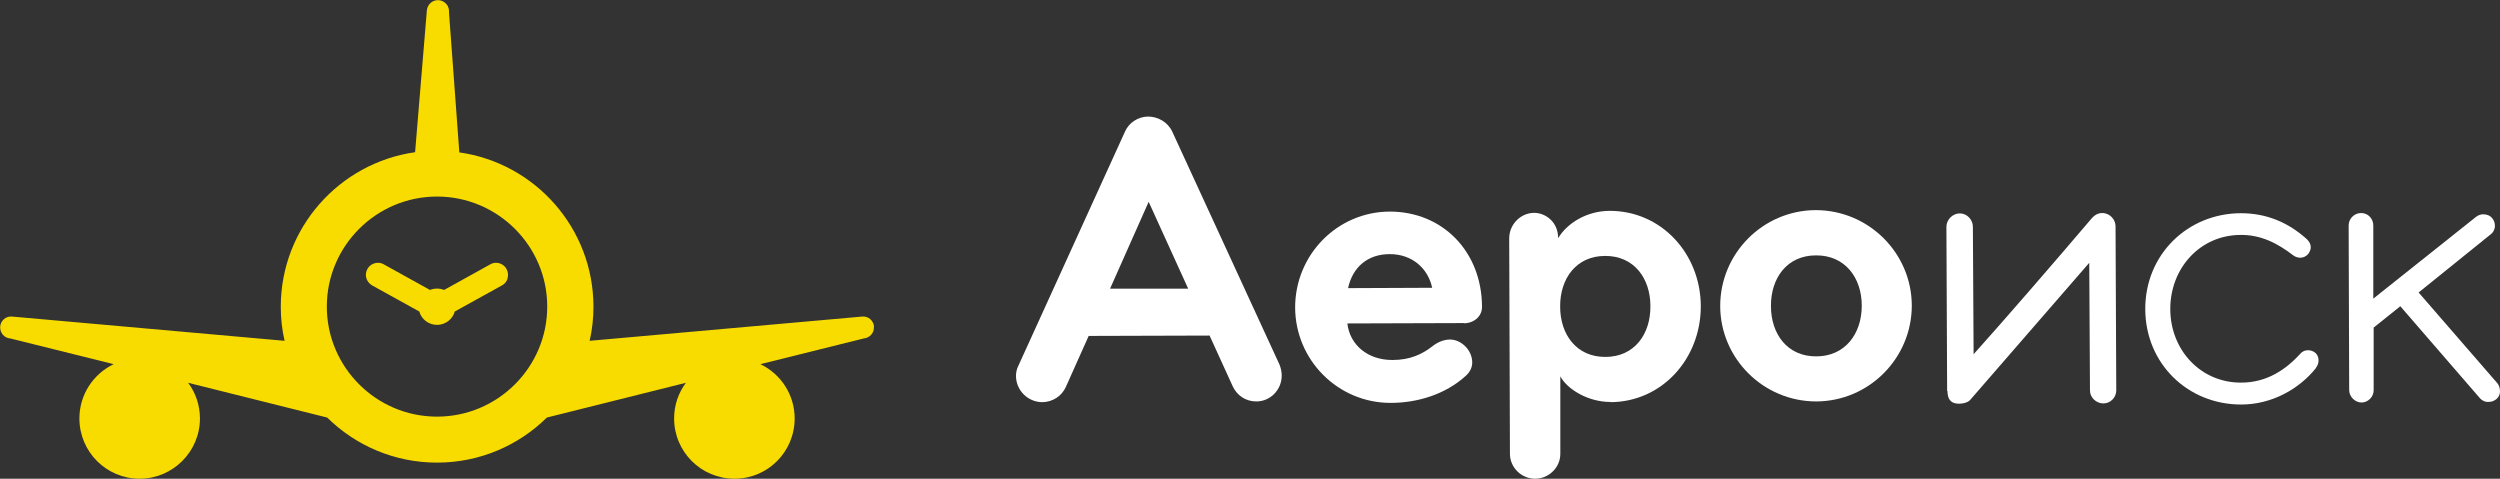 <svg width="235" height="45" viewBox="0 0 235 45" fill="none" xmlns="http://www.w3.org/2000/svg">
<rect x="0" y="0" width="235" height="45" fill="#333333" stroke="none"/>
<g clip-path="url(#clip0_563_2226)">
<path d="M107.975 18.97L104.346 27.136H111.69L107.975 18.97ZM118.096 37.735C117.108 37.735 116.29 37.191 115.881 36.323L113.7 31.543L102.335 31.577L100.189 36.374C99.797 37.242 98.945 37.786 97.99 37.803C96.61 37.803 95.503 36.681 95.503 35.337C95.503 35.013 95.571 34.673 95.741 34.35L105.743 12.386C106.101 11.552 106.953 10.973 107.907 10.957C108.844 10.957 109.764 11.467 110.19 12.369L120.277 34.282C120.397 34.588 120.482 34.945 120.482 35.303C120.482 36.63 119.425 37.735 118.096 37.735Z" fill="white"/>
<path d="M130.637 23.887C128.558 23.887 127.144 25.111 126.718 27.085L134.624 27.051C134.232 25.214 132.733 23.887 130.637 23.887ZM137.623 30.369L126.65 30.403C126.888 32.444 128.592 33.856 130.91 33.839C132.562 33.839 133.704 33.278 134.607 32.58C135.152 32.138 135.749 31.917 136.294 31.917C136.771 31.917 137.231 32.104 137.64 32.461C138.117 32.887 138.39 33.482 138.39 34.078C138.39 34.503 138.202 34.945 137.81 35.303C135.851 37.106 133.176 37.871 130.739 37.871C125.781 37.889 121.76 33.856 121.743 28.905C121.743 23.955 125.696 19.905 130.637 19.889C135.595 19.889 139.293 23.631 139.31 28.854C139.31 29.756 138.526 30.386 137.623 30.386" fill="white"/>
<path d="M150.879 24.057C148.17 24.057 146.636 26.183 146.654 28.82C146.654 31.457 148.204 33.567 150.913 33.55C153.622 33.55 155.156 31.423 155.139 28.786C155.139 26.149 153.588 24.04 150.879 24.057ZM151.39 37.786C149.192 37.786 147.25 36.51 146.671 35.37V42.635C146.688 43.928 145.597 45 144.302 45C143.007 45 141.934 43.945 141.934 42.652L141.866 22.406C141.866 21.113 142.922 20.008 144.217 20.008C145.239 20.008 146.466 20.824 146.466 22.389C147.284 21.011 149.124 19.82 151.322 19.82C156.161 19.82 159.859 23.835 159.876 28.786C159.876 33.737 156.212 37.786 151.373 37.803" fill="white"/>
<path d="M170.695 24.006C167.986 24.006 166.453 26.132 166.47 28.769C166.47 31.406 168.02 33.516 170.729 33.499C173.439 33.499 175.006 31.372 175.006 28.735C175.006 26.098 173.422 23.989 170.712 24.006M170.729 37.735C165.771 37.735 161.716 33.72 161.699 28.769C161.699 23.819 165.72 19.769 170.678 19.752C175.637 19.752 179.692 23.767 179.709 28.718C179.709 33.669 175.688 37.718 170.729 37.735Z" fill="white"/>
<path d="M183.031 36.749L182.963 21.318C182.963 20.654 183.543 20.059 184.224 20.059C184.889 20.059 185.451 20.637 185.451 21.318L185.519 33.295C188.109 30.42 192.863 24.941 196.611 20.535C196.833 20.28 197.157 20.025 197.6 20.025C198.349 20.025 198.861 20.654 198.861 21.267L198.929 36.697C198.929 37.361 198.383 37.922 197.719 37.922C197.054 37.922 196.458 37.378 196.458 36.715L196.39 24.703L185.264 37.514C185.025 37.871 184.412 37.974 183.986 37.94C183.321 37.889 183.066 37.446 183.066 36.783" fill="white"/>
<path d="M217.706 34.588C216.138 36.561 213.548 38.025 210.686 38.025C205.693 38.042 201.672 34.214 201.655 29.059C201.638 23.921 205.642 20.059 210.634 20.042C213.037 20.042 215.082 20.892 216.854 22.491C217.092 22.73 217.211 22.968 217.211 23.24C217.211 23.444 217.126 23.665 216.973 23.87C216.768 24.108 216.496 24.227 216.223 24.227C216.019 24.227 215.746 24.142 215.593 24.023C214.025 22.815 212.475 22.066 210.634 22.083C206.818 22.083 204.006 25.197 204.006 29.042C204.006 32.887 206.852 35.983 210.669 35.966C213.139 35.966 214.911 34.69 216.24 33.244C216.428 33.006 216.717 32.921 216.956 32.921C217.194 32.921 217.467 33.006 217.671 33.193C217.859 33.38 217.944 33.618 217.944 33.89C217.944 34.129 217.859 34.367 217.706 34.554" fill="white"/>
<path d="M234.148 37.752C234.148 37.752 233.961 37.786 233.875 37.786C233.603 37.786 233.33 37.667 233.126 37.446L225.629 28.786L223.124 30.794V36.647C223.141 37.276 222.63 37.82 221.999 37.837C221.369 37.837 220.824 37.293 220.824 36.663L220.773 21.198C220.773 20.569 221.284 20.025 221.948 20.025C222.613 20.025 223.09 20.569 223.09 21.198V28.072L232.751 20.382C232.955 20.229 233.177 20.144 233.415 20.144C233.773 20.144 234.08 20.263 234.284 20.535C234.438 20.722 234.523 20.96 234.523 21.233C234.523 21.539 234.37 21.862 234.097 22.049L227.35 27.493L234.761 36.034C234.915 36.221 235 36.51 235 36.783C235 37.293 234.642 37.65 234.131 37.769" fill="white"/>
<path d="M82.161 30.709C82.11 30.13 81.616 29.705 81.054 29.756L55.427 32.036C55.666 30.998 55.785 29.926 55.785 28.837C55.785 21.454 50.299 15.329 43.176 14.325L42.205 1.157C42.256 0.578 41.847 0.085 41.268 0.017C40.689 -0.034 40.195 0.374 40.127 0.953L39.019 14.308C31.897 15.312 26.393 21.437 26.393 28.837C26.393 29.943 26.512 31.015 26.751 32.036L1.125 29.756C0.545 29.705 0.051 30.147 0.017 30.709C-0.017 31.287 0.409 31.781 0.971 31.815L10.683 34.231C8.775 35.149 7.463 37.089 7.463 39.335C7.463 42.465 10.002 45 13.12 45C16.238 45 18.794 42.465 18.794 39.335C18.794 38.076 18.385 36.919 17.686 35.983L30.755 39.249C33.413 41.87 37.059 43.486 41.081 43.486C45.102 43.486 48.748 41.87 51.406 39.249L64.475 35.983C63.776 36.919 63.367 38.076 63.367 39.335C63.367 42.465 65.906 45 69.041 45C72.177 45 74.698 42.465 74.698 39.335C74.698 37.089 73.386 35.149 71.478 34.231L81.19 31.815C81.769 31.764 82.195 31.27 82.144 30.709M41.081 18.476C46.789 18.476 51.44 23.121 51.44 28.82C51.44 34.52 46.789 39.164 41.081 39.164C35.373 39.164 30.721 34.52 30.721 28.82C30.721 23.121 35.373 18.476 41.081 18.476ZM47.726 26.149C47.641 26.439 47.453 26.694 47.181 26.83L42.751 29.28C42.546 30.011 41.864 30.539 41.081 30.539C40.297 30.539 39.615 30.011 39.411 29.28L34.981 26.83C34.725 26.677 34.521 26.439 34.436 26.149C34.35 25.86 34.384 25.554 34.538 25.282C34.742 24.924 35.117 24.703 35.543 24.703C35.73 24.703 35.918 24.754 36.088 24.856L40.416 27.255C40.842 27.085 41.319 27.085 41.745 27.255L46.073 24.856C46.243 24.754 46.431 24.703 46.618 24.703C47.027 24.703 47.419 24.924 47.607 25.282C47.76 25.554 47.794 25.86 47.709 26.149" fill="#F8DC00"/>
</g>
<defs>
<clipPath id="clip0_563_2226">
<rect width="235" height="45" fill="white"/>
</clipPath>
</defs>
</svg>
